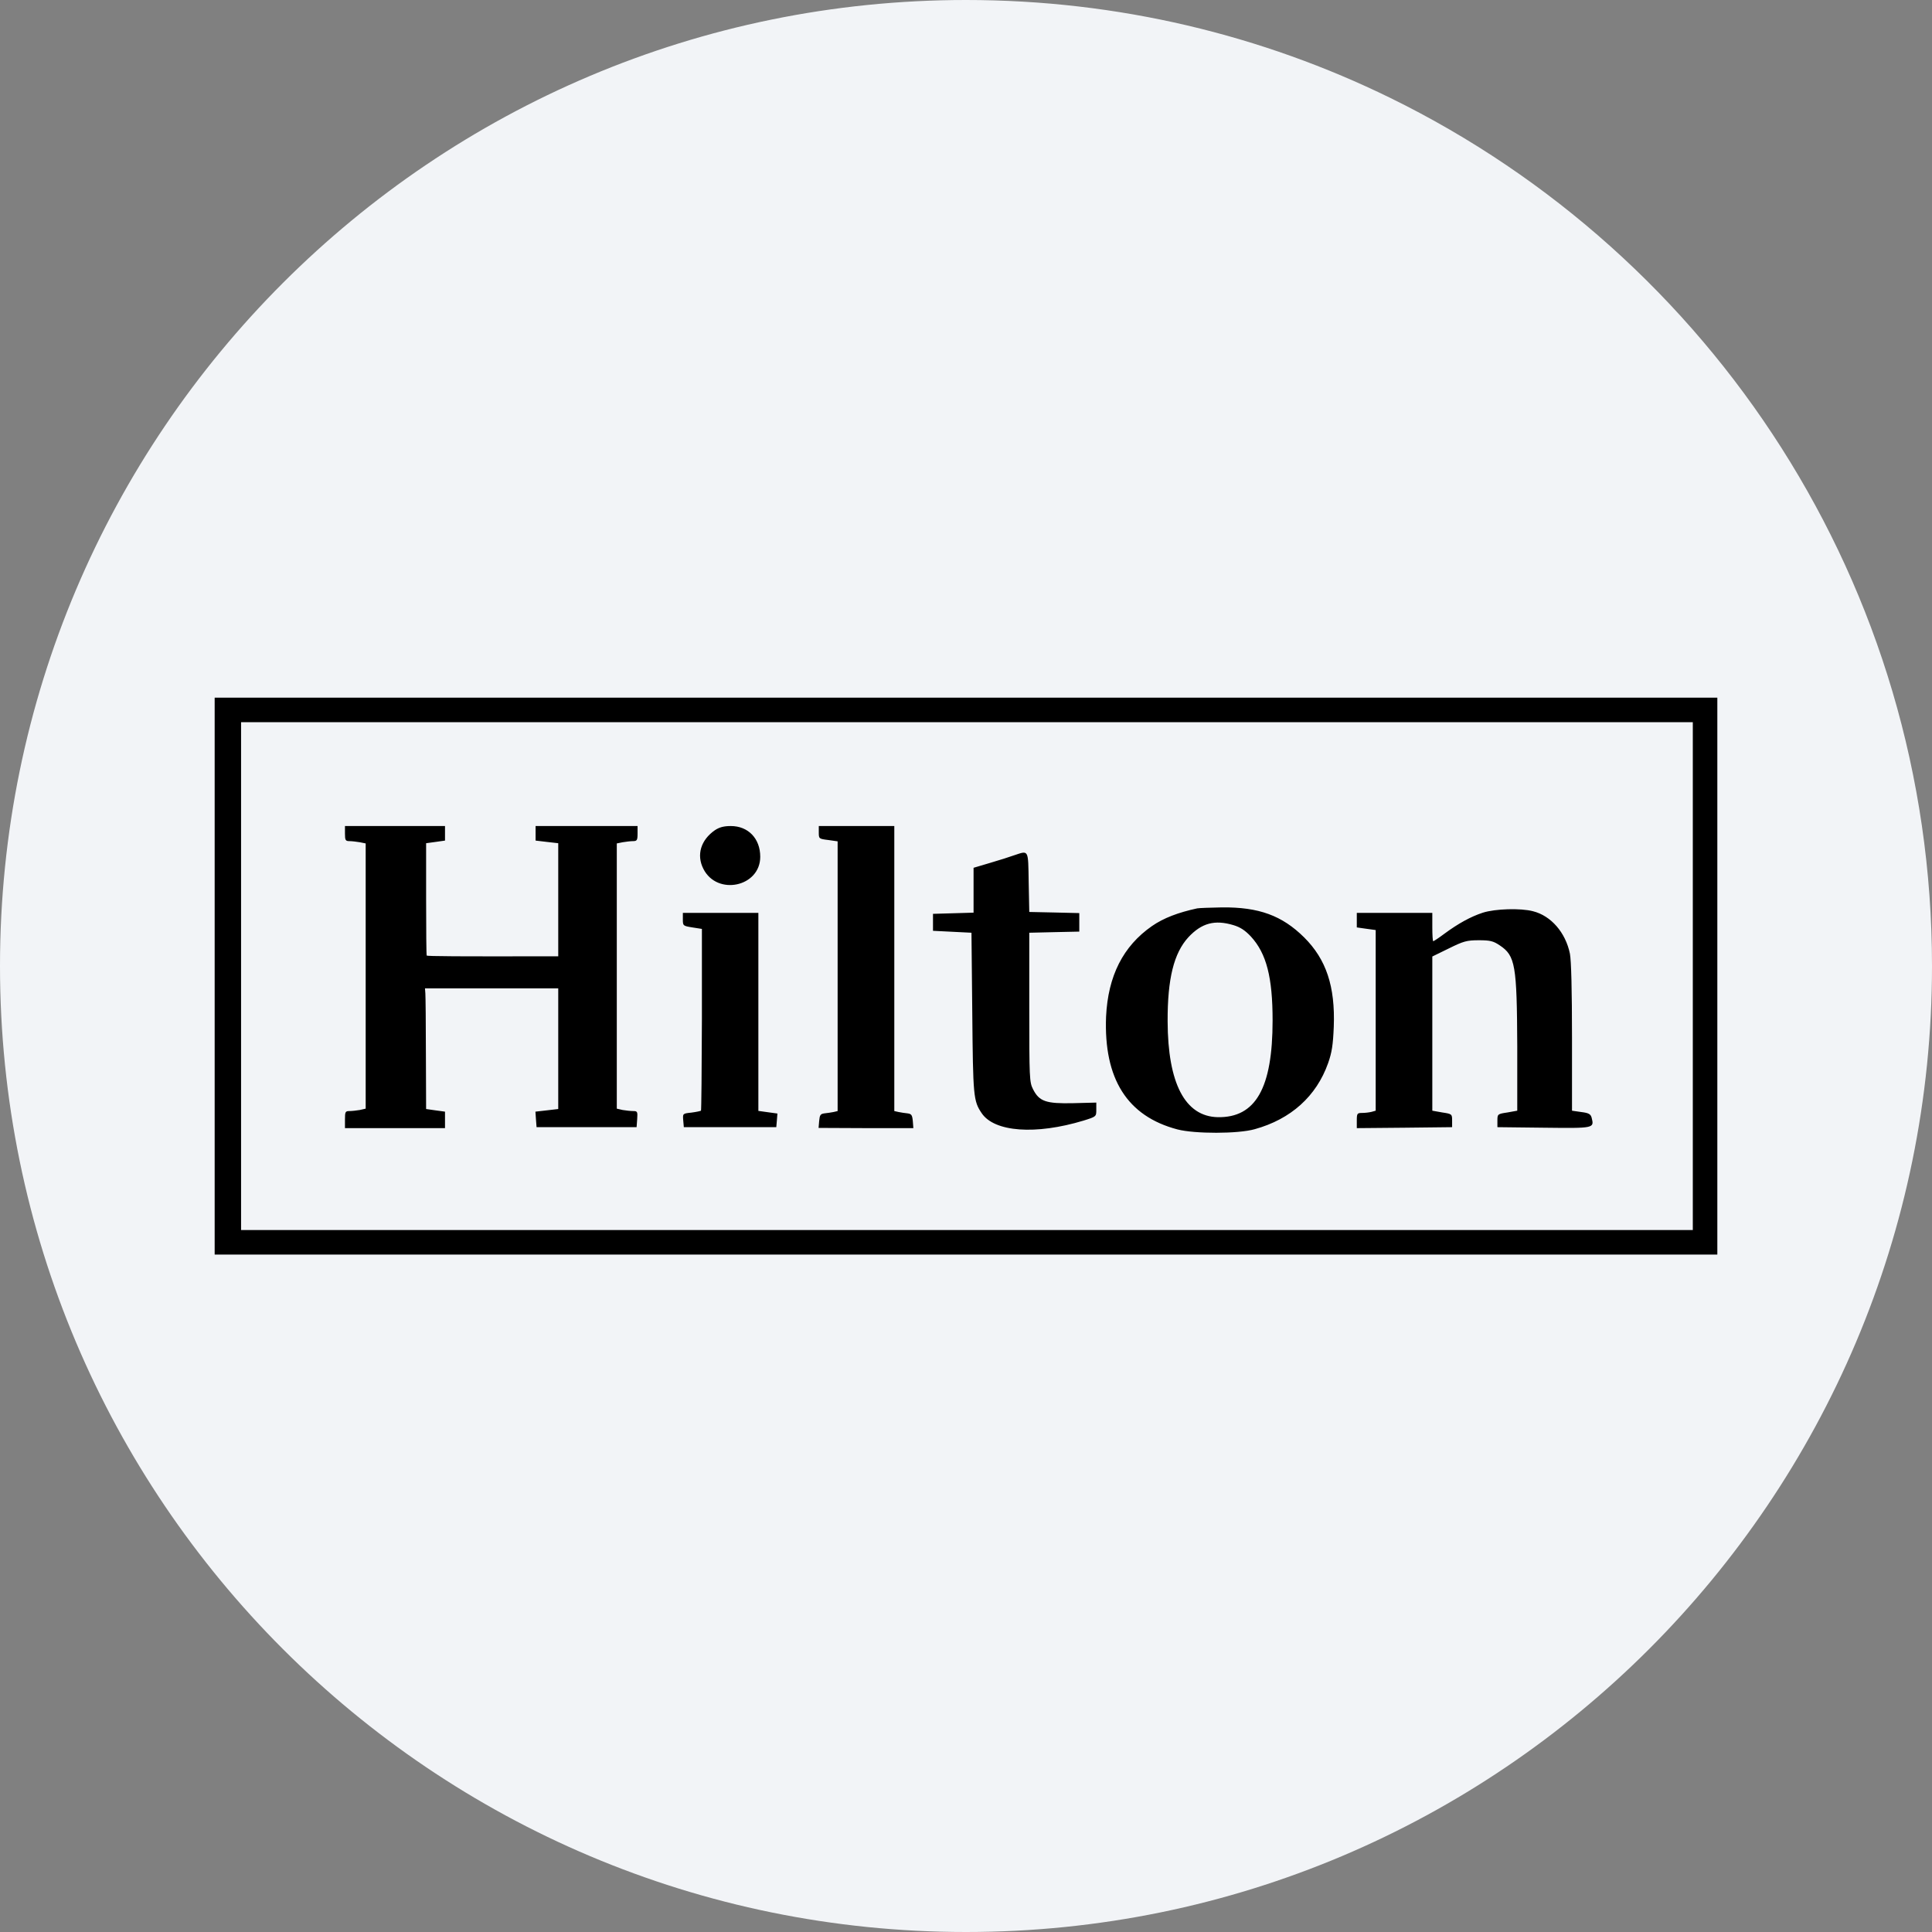 <svg height="36" viewBox="0 0 36 36" width="36" xmlns="http://www.w3.org/2000/svg"><rect x="0" y="0" width="36" height="36" fill="#808080" stroke="none"/><g fill="none" fill-rule="evenodd"><path d="m18 0c2.837 0 5.52.656 7.907 1.825 5.977 2.927 10.093 9.071 10.093 16.175 0 9.942-8.058 18-18 18-9.941 0-18-8.057-18-18 0-9.941 8.059-18 18-18z" fill="#f2f4f7" fill-rule="nonzero"/><g fill="#000" transform="translate(4 13)"><path d="m0 0v5.188 5.189h28v-10.377zm.492.457h27.051v4.731 4.732h-27.051z"/><path d="m8.724 4.13c0 .12.003.123.176.151l.179.028v1.685c-.003.929-.01 1.692-.017 1.702-.011.007-.092.025-.18.036-.161.017-.161.017-.151.144l.011.127h1.723l.011-.127.01-.127-.176-.024-.179-.025v-3.69h-1.407zm14.908-.124c-.229.075-.458.201-.721.395-.103.077-.194.137-.205.137-.01 0-.017-.12-.017-.264v-.264h-1.407v.271l.176.025.176.024v3.366l-.078.022c-.045.011-.123.02-.176.02-.091 0-.098.011-.098.142v.141l.89-.008.886-.01v-.123c0-.12-.003-.124-.183-.151l-.186-.033v-2.873l.309-.151c.271-.134.334-.152.556-.152.211 0 .271.014.391.095.292.194.32.366.327 1.882v1.199l-.183.033c-.183.027-.187.031-.187.151v.123l.866.01c.942.011.939.011.89-.186-.018-.067-.053-.089-.194-.106l-.172-.025v-1.361c0-.886-.014-1.435-.039-1.565-.081-.394-.352-.707-.689-.791-.229-.06-.704-.046-.932.027zm-4.647.233c.127.038.218.099.323.211.292.317.405.763.405 1.565 0 1.263-.317 1.815-1.024 1.802-.608-.015-.928-.63-.932-1.785-.003-.794.116-1.273.387-1.568.247-.264.489-.331.841-.225zm-.676-.313c-.355.077-.626.179-.844.33-.538.374-.819.929-.855 1.688-.045 1.158.394 1.855 1.33 2.101.324.084 1.129.084 1.439-.004.675-.186 1.15-.615 1.368-1.23.07-.198.092-.338.106-.68.028-.752-.141-1.255-.552-1.664-.412-.408-.845-.566-1.531-.559-.214.004-.422.011-.461.018zm-3.412-.989c-.077.028-.277.092-.446.141l-.31.092v.836l-.376.011-.38.011v.316l.359.018.358.018.015 1.494c.014 1.559.021 1.64.175 1.868.236.352 1.006.409 1.9.138.236-.074.236-.074.236-.204v-.131l-.43.011c-.506.011-.633-.031-.749-.26-.067-.131-.07-.208-.07-1.527v-1.389l.468-.011.464-.01v-.345l-.464-.011-.468-.01-.011-.556c-.01-.619.004-.591-.271-.5zm-3.64-.425c0 .116.003.119.175.14l.176.025v5.026l-.077.018c-.046.008-.119.021-.169.025-.074.01-.088.031-.098.141l-.011.13.883.004h.883l-.01-.131c-.011-.113-.025-.134-.099-.144-.049-.004-.123-.017-.165-.025l-.081-.018v-5.311h-1.407zm-1.935-.043c-.264.183-.348.461-.215.722.257.506 1.059.334 1.059-.226 0-.341-.225-.573-.548-.573-.127 0-.211.021-.296.077zm-6.894.064c0 .123.01.14.084.14.045 0 .133.011.193.021l.109.022v4.942l-.109.025c-.06.01-.148.02-.193.02-.078 0-.084.015-.084.159v.159h1.864v-.307l-.176-.024-.176-.025-.004-1.027c0-.567-.006-1.07-.01-1.126l-.007-.095h2.483v2.248l-.214.025-.211.024.01.145.011.144h1.864l.011-.151c.01-.138.003-.149-.074-.149-.049 0-.137-.01-.197-.02l-.109-.025v-4.942l.109-.022c.06-.01.148-.021.193-.021.074 0 .085-.017.085-.14v-.141h-1.9v.271l.211.025.211.024v2.107h-.077c-1.822.004-2.367 0-2.374-.014-.007-.01-.011-.489-.011-1.059v-1.034l.176-.024.176-.025v-.271h-1.864z"/></g></g></svg>